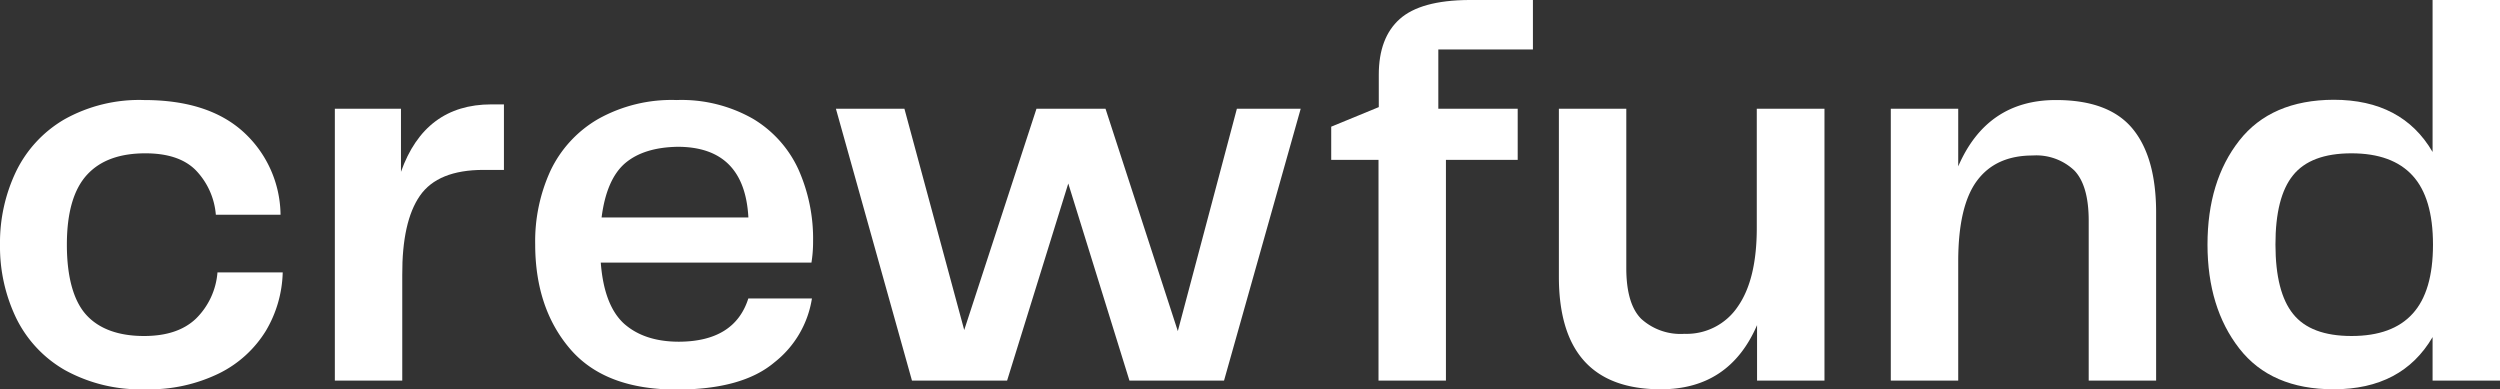 <svg xmlns="http://www.w3.org/2000/svg" viewBox="0 0 367.86 57.28"><rect x="0" y="0" width="367.86" height="57.28" fill="#333333" stroke="none"/><defs><style>.cls-1{fill:#fff;}</style></defs><g id="Layer_2" data-name="Layer 2"><g id="Layer_1-2" data-name="Layer 1"><path class="cls-1" d="M2.36,25.24a17.93,17.93,0,0,1,7.12-7.68A22.53,22.53,0,0,1,21.2,14.72q9.43,0,14.6,4.68a16.71,16.71,0,0,1,5.48,12.2H31.76a10.67,10.67,0,0,0-3-6.6c-1.65-1.63-4.11-2.44-7.36-2.44-3.73,0-6.59,1-8.56,3.12s-3,5.52-3,10.32,1,8.31,2.88,10.36,4.75,3.08,8.48,3.08c3.31,0,5.85-.85,7.64-2.56a10.71,10.71,0,0,0,3.16-6.8H41.6a17.64,17.64,0,0,1-2.48,8.6,16.76,16.76,0,0,1-6.84,6.24,23.36,23.36,0,0,1-10.92,2.36A22.94,22.94,0,0,1,9.52,54.44a17.84,17.84,0,0,1-7.16-7.68A24.27,24.27,0,0,1,0,36,24.27,24.27,0,0,1,2.36,25.24Z"/><path class="cls-1" d="M74.15,15.36V25h-3q-6.72,0-9.36,3.8T59.19,40.48V56H49.27V16H59v9.28q3.52-9.91,13.28-9.92Z"/><path class="cls-1" d="M110.11,43.92h9.36a14.85,14.85,0,0,1-5.52,9.4q-4.73,4-14.4,4-10.56,0-15.68-6T78.75,35.92A24.86,24.86,0,0,1,81,25.12a17.42,17.42,0,0,1,7-7.6,22.12,22.12,0,0,1,11.56-2.8,21.21,21.21,0,0,1,11.24,2.76,16.85,16.85,0,0,1,6.68,7.44,25,25,0,0,1,2.16,10.6,19,19,0,0,1-.24,3.12h-31q.48,6.31,3.44,9c2,1.76,4.67,2.64,8.08,2.64Q108.1,50.24,110.11,43.92ZM92,24q-2.76,2.36-3.48,8h21.6q-.56-10.39-10.4-10.4Q94.75,21.68,92,24Z"/><path class="cls-1" d="M191.39,16,180.11,56H166.19l-9-29-9,29h-14L123,16h10.08l8.8,32.56L152.51,16h10.16l10.64,32.72L182,16Z"/><path class="cls-1" d="M195.88,23.52V18.64l7-2.88V11q0-5.45,3.08-8.2T216.12,0h9.44V7.28H211.64V16h11.68v7.52H212.76V56h-9.92V23.52Z"/><path class="cls-1" d="M268.46,16V56h-9.92V47.84q-4.08,9.44-14.16,9.44-15,0-15-16.56V16h9.92V39.44q0,5.28,2.2,7.48a8.61,8.61,0,0,0,6.36,2.2,9.06,9.06,0,0,0,7.84-4q2.81-4,2.8-11.64V16Z"/><path class="cls-1" d="M313.78,18.92q3.48,4.2,3.48,12.36V56h-9.92V32.48c0-3.47-.71-5.93-2.12-7.4a8.12,8.12,0,0,0-6.12-2.2q-5.44,0-8.2,3.72t-2.76,11.88V56h-9.92V16h9.92v8.48q4.23-9.77,14.4-9.76Q310.29,14.72,313.78,18.92Z"/><path class="cls-1" d="M367.86,0V56h-9.92V49.6q-4.49,7.68-14.56,7.68-9.21,0-13.88-6T324.82,36q0-9.36,4.68-15.32t13.88-6q10.08,0,14.56,7.68V0ZM355,46.16q3-3.28,3-10.16t-3-10.16q-3-3.28-9-3.28t-8.6,3.24Q334.81,29,334.82,36t2.6,10.2q2.59,3.24,8.6,3.24T355,46.16Z"/></g></g></svg>